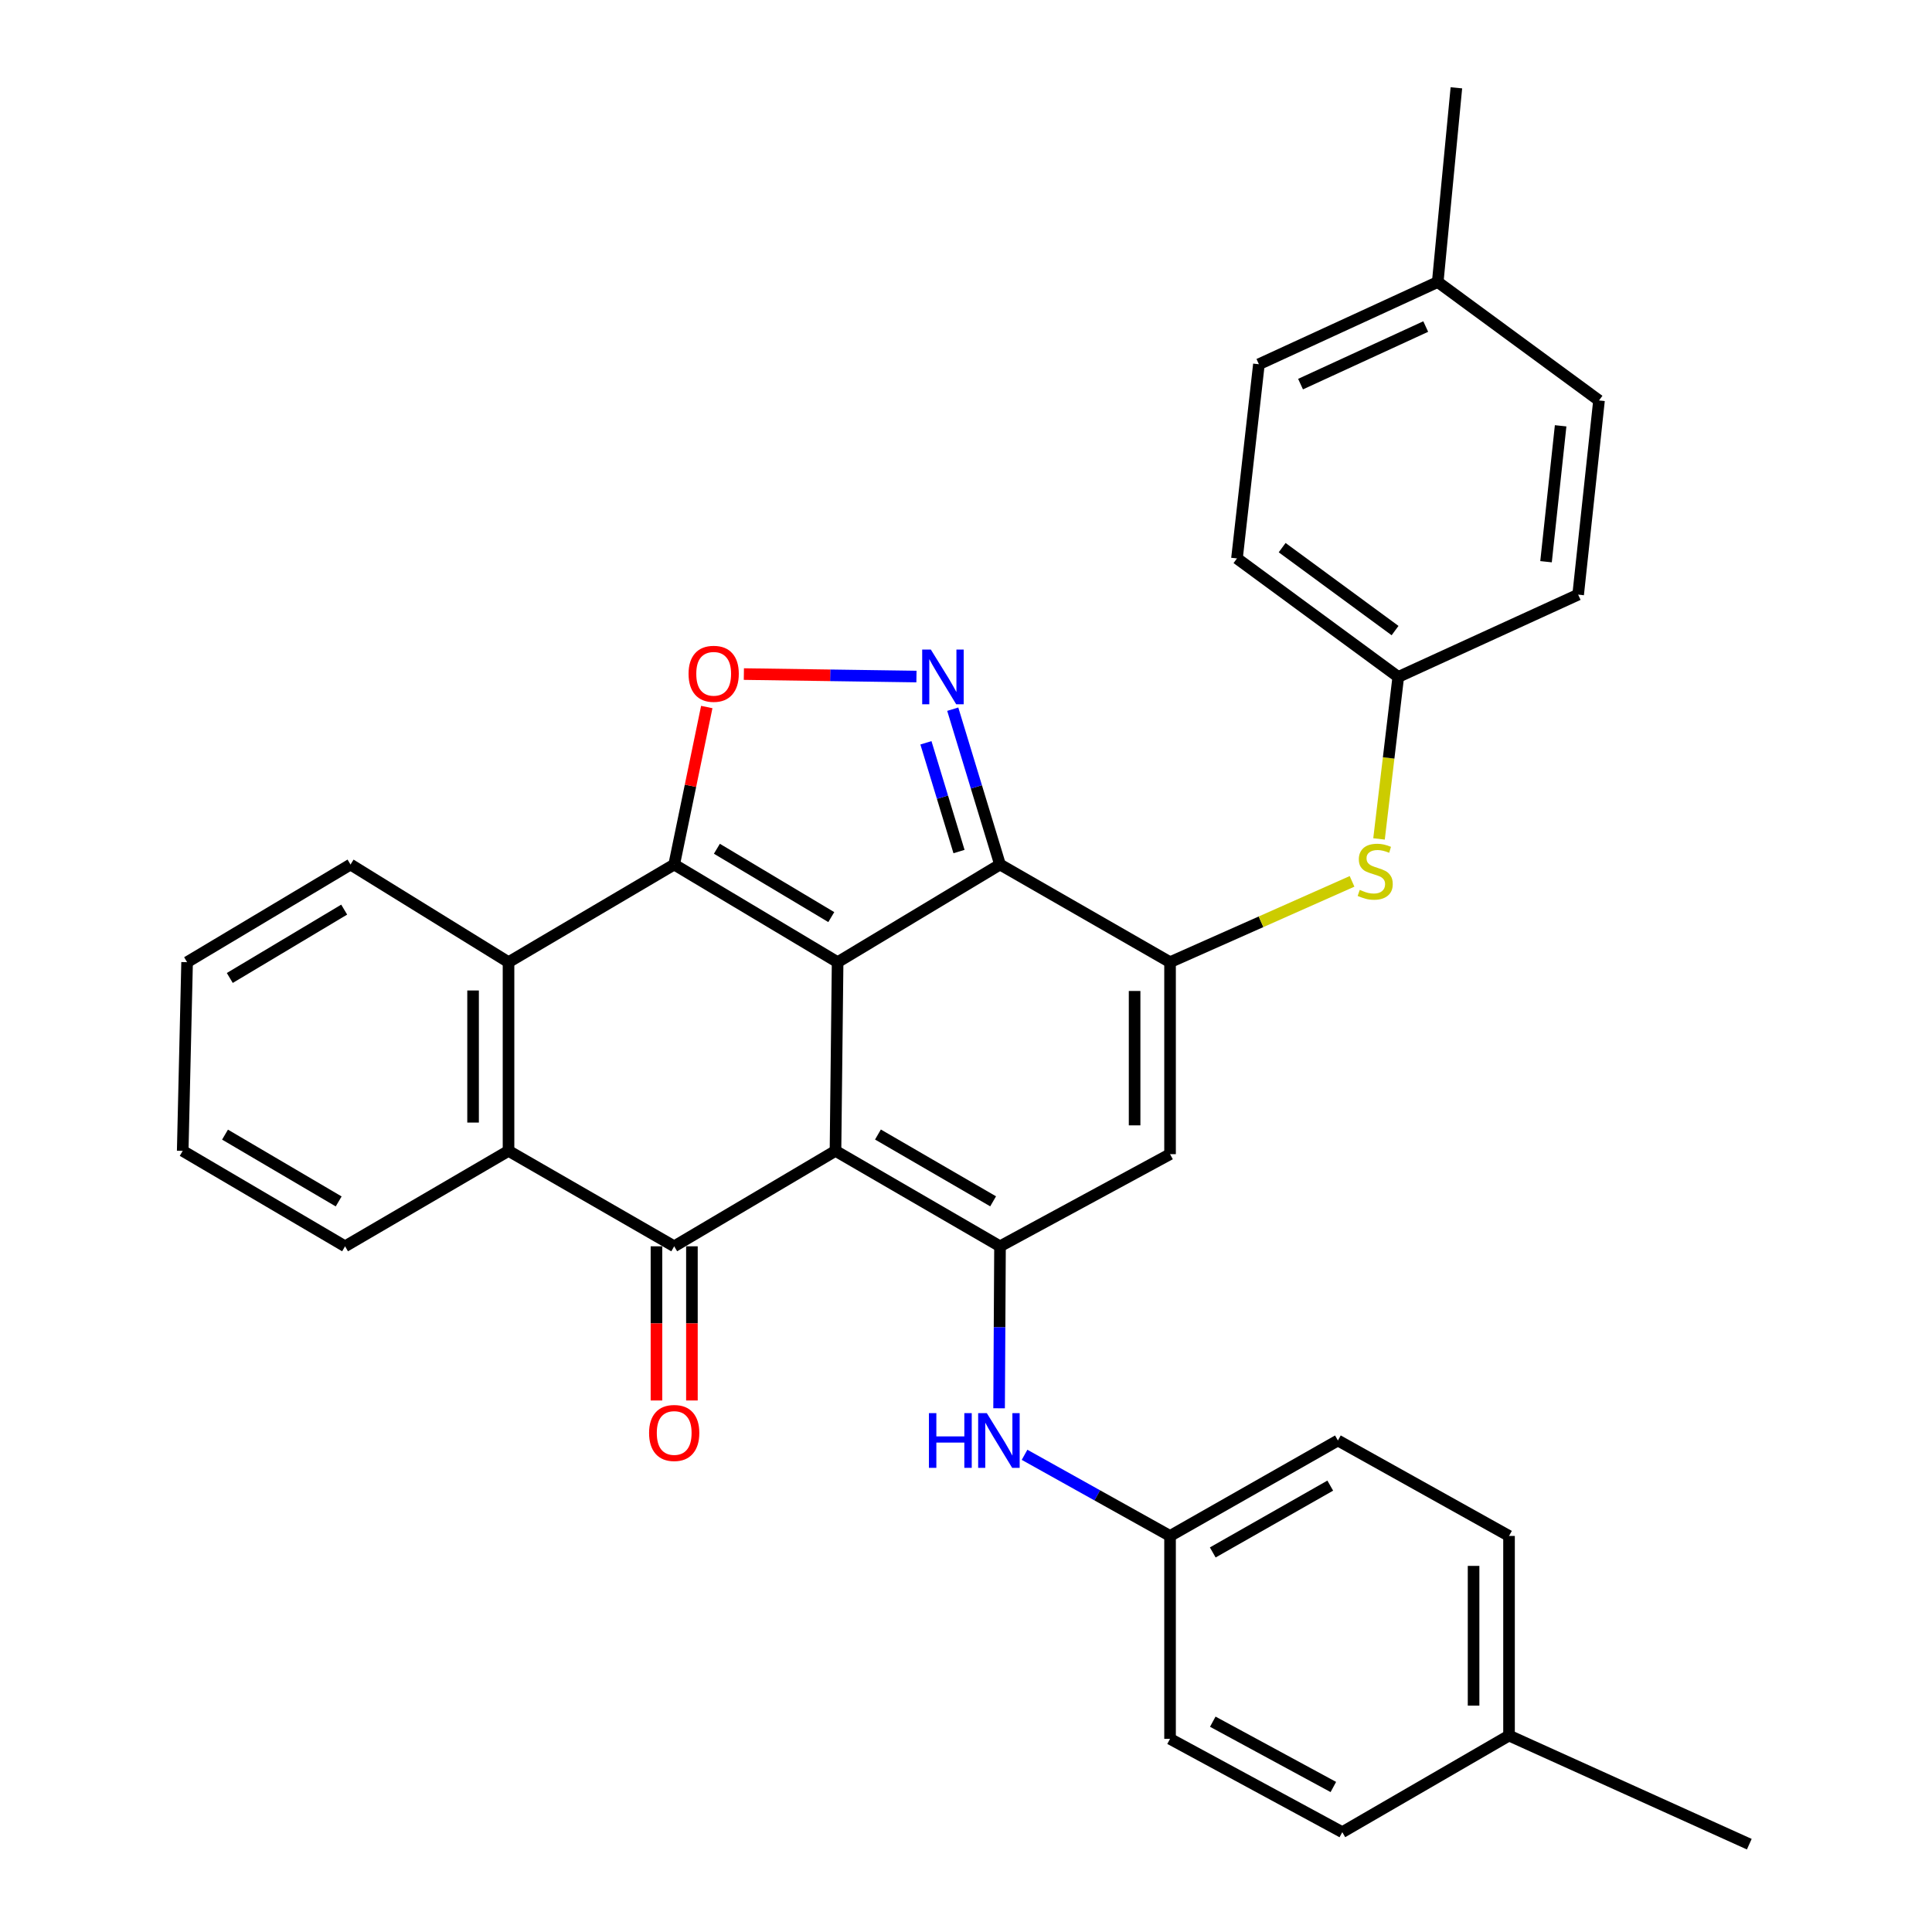 <?xml version='1.0' encoding='iso-8859-1'?>
<svg version='1.1' baseProfile='full'
              xmlns='http://www.w3.org/2000/svg'
                      xmlns:rdkit='http://www.rdkit.org/xml'
                      xmlns:xlink='http://www.w3.org/1999/xlink'
                  xml:space='preserve'
width='1000px' height='1000px' viewBox='0 0 1000 1000'>
<!-- END OF HEADER -->
<rect style='opacity:1.0;fill:#FFFFFF;stroke:none' width='1000' height='1000' x='0' y='0'> </rect>
<path class='bond-0' d='M 433.548,498.022 L 432.447,595.688' style='fill:none;fill-rule:evenodd;stroke:#000000;stroke-width:6px;stroke-linecap:butt;stroke-linejoin:miter;stroke-opacity:1' />
<path class='bond-1' d='M 433.548,498.022 L 348.961,447.482' style='fill:none;fill-rule:evenodd;stroke:#000000;stroke-width:6px;stroke-linecap:butt;stroke-linejoin:miter;stroke-opacity:1' />
<path class='bond-1' d='M 430.271,474.69 L 371.06,439.312' style='fill:none;fill-rule:evenodd;stroke:#000000;stroke-width:6px;stroke-linecap:butt;stroke-linejoin:miter;stroke-opacity:1' />
<path class='bond-2' d='M 433.548,498.022 L 517.604,447.482' style='fill:none;fill-rule:evenodd;stroke:#000000;stroke-width:6px;stroke-linecap:butt;stroke-linejoin:miter;stroke-opacity:1' />
<path class='bond-3' d='M 432.447,595.688 L 517.604,645.086' style='fill:none;fill-rule:evenodd;stroke:#000000;stroke-width:6px;stroke-linecap:butt;stroke-linejoin:miter;stroke-opacity:1' />
<path class='bond-3' d='M 454.427,587.226 L 514.038,621.805' style='fill:none;fill-rule:evenodd;stroke:#000000;stroke-width:6px;stroke-linecap:butt;stroke-linejoin:miter;stroke-opacity:1' />
<path class='bond-4' d='M 432.447,595.688 L 348.961,645.086' style='fill:none;fill-rule:evenodd;stroke:#000000;stroke-width:6px;stroke-linecap:butt;stroke-linejoin:miter;stroke-opacity:1' />
<path class='bond-7' d='M 348.961,447.482 L 357.392,406.72' style='fill:none;fill-rule:evenodd;stroke:#000000;stroke-width:6px;stroke-linecap:butt;stroke-linejoin:miter;stroke-opacity:1' />
<path class='bond-7' d='M 357.392,406.72 L 365.824,365.958' style='fill:none;fill-rule:evenodd;stroke:#FF0000;stroke-width:6px;stroke-linecap:butt;stroke-linejoin:miter;stroke-opacity:1' />
<path class='bond-9' d='M 348.961,447.482 L 263.211,498.022' style='fill:none;fill-rule:evenodd;stroke:#000000;stroke-width:6px;stroke-linecap:butt;stroke-linejoin:miter;stroke-opacity:1' />
<path class='bond-5' d='M 517.604,447.482 L 605.617,498.022' style='fill:none;fill-rule:evenodd;stroke:#000000;stroke-width:6px;stroke-linecap:butt;stroke-linejoin:miter;stroke-opacity:1' />
<path class='bond-6' d='M 517.604,447.482 L 505.374,407.279' style='fill:none;fill-rule:evenodd;stroke:#000000;stroke-width:6px;stroke-linecap:butt;stroke-linejoin:miter;stroke-opacity:1' />
<path class='bond-6' d='M 505.374,407.279 L 493.143,367.075' style='fill:none;fill-rule:evenodd;stroke:#0000FF;stroke-width:6px;stroke-linecap:butt;stroke-linejoin:miter;stroke-opacity:1' />
<path class='bond-6' d='M 496.381,440.762 L 487.819,412.619' style='fill:none;fill-rule:evenodd;stroke:#000000;stroke-width:6px;stroke-linecap:butt;stroke-linejoin:miter;stroke-opacity:1' />
<path class='bond-6' d='M 487.819,412.619 L 479.258,384.476' style='fill:none;fill-rule:evenodd;stroke:#0000FF;stroke-width:6px;stroke-linecap:butt;stroke-linejoin:miter;stroke-opacity:1' />
<path class='bond-11' d='M 517.604,645.086 L 517.366,687.005' style='fill:none;fill-rule:evenodd;stroke:#000000;stroke-width:6px;stroke-linecap:butt;stroke-linejoin:miter;stroke-opacity:1' />
<path class='bond-11' d='M 517.366,687.005 L 517.128,728.923' style='fill:none;fill-rule:evenodd;stroke:#0000FF;stroke-width:6px;stroke-linecap:butt;stroke-linejoin:miter;stroke-opacity:1' />
<path class='bond-33' d='M 517.604,645.086 L 605.617,597.39' style='fill:none;fill-rule:evenodd;stroke:#000000;stroke-width:6px;stroke-linecap:butt;stroke-linejoin:miter;stroke-opacity:1' />
<path class='bond-13' d='M 339.786,645.086 L 339.786,684.987' style='fill:none;fill-rule:evenodd;stroke:#000000;stroke-width:6px;stroke-linecap:butt;stroke-linejoin:miter;stroke-opacity:1' />
<path class='bond-13' d='M 339.786,684.987 L 339.786,724.887' style='fill:none;fill-rule:evenodd;stroke:#FF0000;stroke-width:6px;stroke-linecap:butt;stroke-linejoin:miter;stroke-opacity:1' />
<path class='bond-13' d='M 358.135,645.086 L 358.135,684.987' style='fill:none;fill-rule:evenodd;stroke:#000000;stroke-width:6px;stroke-linecap:butt;stroke-linejoin:miter;stroke-opacity:1' />
<path class='bond-13' d='M 358.135,684.987 L 358.135,724.887' style='fill:none;fill-rule:evenodd;stroke:#FF0000;stroke-width:6px;stroke-linecap:butt;stroke-linejoin:miter;stroke-opacity:1' />
<path class='bond-34' d='M 348.961,645.086 L 263.211,595.688' style='fill:none;fill-rule:evenodd;stroke:#000000;stroke-width:6px;stroke-linecap:butt;stroke-linejoin:miter;stroke-opacity:1' />
<path class='bond-8' d='M 605.617,498.022 L 605.617,597.39' style='fill:none;fill-rule:evenodd;stroke:#000000;stroke-width:6px;stroke-linecap:butt;stroke-linejoin:miter;stroke-opacity:1' />
<path class='bond-8' d='M 587.268,512.928 L 587.268,582.485' style='fill:none;fill-rule:evenodd;stroke:#000000;stroke-width:6px;stroke-linecap:butt;stroke-linejoin:miter;stroke-opacity:1' />
<path class='bond-12' d='M 605.617,498.022 L 652.718,477.11' style='fill:none;fill-rule:evenodd;stroke:#000000;stroke-width:6px;stroke-linecap:butt;stroke-linejoin:miter;stroke-opacity:1' />
<path class='bond-12' d='M 652.718,477.11 L 699.819,456.198' style='fill:none;fill-rule:evenodd;stroke:#CCCC00;stroke-width:6px;stroke-linecap:butt;stroke-linejoin:miter;stroke-opacity:1' />
<path class='bond-32' d='M 474.356,350.181 L 429.69,349.54' style='fill:none;fill-rule:evenodd;stroke:#0000FF;stroke-width:6px;stroke-linecap:butt;stroke-linejoin:miter;stroke-opacity:1' />
<path class='bond-32' d='M 429.69,349.54 L 385.023,348.899' style='fill:none;fill-rule:evenodd;stroke:#FF0000;stroke-width:6px;stroke-linecap:butt;stroke-linejoin:miter;stroke-opacity:1' />
<path class='bond-10' d='M 263.211,498.022 L 263.211,595.688' style='fill:none;fill-rule:evenodd;stroke:#000000;stroke-width:6px;stroke-linecap:butt;stroke-linejoin:miter;stroke-opacity:1' />
<path class='bond-10' d='M 244.863,512.672 L 244.863,581.038' style='fill:none;fill-rule:evenodd;stroke:#000000;stroke-width:6px;stroke-linecap:butt;stroke-linejoin:miter;stroke-opacity:1' />
<path class='bond-18' d='M 263.211,498.022 L 181.428,447.482' style='fill:none;fill-rule:evenodd;stroke:#000000;stroke-width:6px;stroke-linecap:butt;stroke-linejoin:miter;stroke-opacity:1' />
<path class='bond-23' d='M 263.211,595.688 L 178.604,645.086' style='fill:none;fill-rule:evenodd;stroke:#000000;stroke-width:6px;stroke-linecap:butt;stroke-linejoin:miter;stroke-opacity:1' />
<path class='bond-14' d='M 530.309,753.001 L 567.963,774.003' style='fill:none;fill-rule:evenodd;stroke:#0000FF;stroke-width:6px;stroke-linecap:butt;stroke-linejoin:miter;stroke-opacity:1' />
<path class='bond-14' d='M 567.963,774.003 L 605.617,795.004' style='fill:none;fill-rule:evenodd;stroke:#000000;stroke-width:6px;stroke-linecap:butt;stroke-linejoin:miter;stroke-opacity:1' />
<path class='bond-15' d='M 713.781,434.227 L 718.761,392.302' style='fill:none;fill-rule:evenodd;stroke:#CCCC00;stroke-width:6px;stroke-linecap:butt;stroke-linejoin:miter;stroke-opacity:1' />
<path class='bond-15' d='M 718.761,392.302 L 723.741,350.377' style='fill:none;fill-rule:evenodd;stroke:#000000;stroke-width:6px;stroke-linecap:butt;stroke-linejoin:miter;stroke-opacity:1' />
<path class='bond-19' d='M 605.617,795.004 L 605.617,900.03' style='fill:none;fill-rule:evenodd;stroke:#000000;stroke-width:6px;stroke-linecap:butt;stroke-linejoin:miter;stroke-opacity:1' />
<path class='bond-20' d='M 605.617,795.004 L 692.497,745.596' style='fill:none;fill-rule:evenodd;stroke:#000000;stroke-width:6px;stroke-linecap:butt;stroke-linejoin:miter;stroke-opacity:1' />
<path class='bond-20' d='M 627.719,803.543 L 688.536,768.957' style='fill:none;fill-rule:evenodd;stroke:#000000;stroke-width:6px;stroke-linecap:butt;stroke-linejoin:miter;stroke-opacity:1' />
<path class='bond-21' d='M 723.741,350.377 L 816.85,307.778' style='fill:none;fill-rule:evenodd;stroke:#000000;stroke-width:6px;stroke-linecap:butt;stroke-linejoin:miter;stroke-opacity:1' />
<path class='bond-22' d='M 723.741,350.377 L 640.255,289.042' style='fill:none;fill-rule:evenodd;stroke:#000000;stroke-width:6px;stroke-linecap:butt;stroke-linejoin:miter;stroke-opacity:1' />
<path class='bond-22' d='M 722.081,326.39 L 663.641,283.456' style='fill:none;fill-rule:evenodd;stroke:#000000;stroke-width:6px;stroke-linecap:butt;stroke-linejoin:miter;stroke-opacity:1' />
<path class='bond-16' d='M 744.169,145.964 L 651.61,188.533' style='fill:none;fill-rule:evenodd;stroke:#000000;stroke-width:6px;stroke-linecap:butt;stroke-linejoin:miter;stroke-opacity:1' />
<path class='bond-16' d='M 737.952,169.019 L 673.161,198.818' style='fill:none;fill-rule:evenodd;stroke:#000000;stroke-width:6px;stroke-linecap:butt;stroke-linejoin:miter;stroke-opacity:1' />
<path class='bond-28' d='M 744.169,145.964 L 753.822,45.455' style='fill:none;fill-rule:evenodd;stroke:#000000;stroke-width:6px;stroke-linecap:butt;stroke-linejoin:miter;stroke-opacity:1' />
<path class='bond-36' d='M 744.169,145.964 L 827.645,207.279' style='fill:none;fill-rule:evenodd;stroke:#000000;stroke-width:6px;stroke-linecap:butt;stroke-linejoin:miter;stroke-opacity:1' />
<path class='bond-17' d='M 781.07,898.327 L 781.07,795.004' style='fill:none;fill-rule:evenodd;stroke:#000000;stroke-width:6px;stroke-linecap:butt;stroke-linejoin:miter;stroke-opacity:1' />
<path class='bond-17' d='M 762.721,882.829 L 762.721,810.503' style='fill:none;fill-rule:evenodd;stroke:#000000;stroke-width:6px;stroke-linecap:butt;stroke-linejoin:miter;stroke-opacity:1' />
<path class='bond-29' d='M 781.07,898.327 L 905.432,954.545' style='fill:none;fill-rule:evenodd;stroke:#000000;stroke-width:6px;stroke-linecap:butt;stroke-linejoin:miter;stroke-opacity:1' />
<path class='bond-37' d='M 781.07,898.327 L 694.77,948.327' style='fill:none;fill-rule:evenodd;stroke:#000000;stroke-width:6px;stroke-linecap:butt;stroke-linejoin:miter;stroke-opacity:1' />
<path class='bond-30' d='M 181.428,447.482 L 96.841,498.022' style='fill:none;fill-rule:evenodd;stroke:#000000;stroke-width:6px;stroke-linecap:butt;stroke-linejoin:miter;stroke-opacity:1' />
<path class='bond-30' d='M 178.151,470.814 L 118.94,506.193' style='fill:none;fill-rule:evenodd;stroke:#000000;stroke-width:6px;stroke-linecap:butt;stroke-linejoin:miter;stroke-opacity:1' />
<path class='bond-26' d='M 605.617,900.03 L 694.77,948.327' style='fill:none;fill-rule:evenodd;stroke:#000000;stroke-width:6px;stroke-linecap:butt;stroke-linejoin:miter;stroke-opacity:1' />
<path class='bond-26' d='M 627.73,891.141 L 690.137,924.949' style='fill:none;fill-rule:evenodd;stroke:#000000;stroke-width:6px;stroke-linecap:butt;stroke-linejoin:miter;stroke-opacity:1' />
<path class='bond-27' d='M 692.497,745.596 L 781.07,795.004' style='fill:none;fill-rule:evenodd;stroke:#000000;stroke-width:6px;stroke-linecap:butt;stroke-linejoin:miter;stroke-opacity:1' />
<path class='bond-25' d='M 816.85,307.778 L 827.645,207.279' style='fill:none;fill-rule:evenodd;stroke:#000000;stroke-width:6px;stroke-linecap:butt;stroke-linejoin:miter;stroke-opacity:1' />
<path class='bond-25' d='M 800.225,290.744 L 807.782,220.394' style='fill:none;fill-rule:evenodd;stroke:#000000;stroke-width:6px;stroke-linecap:butt;stroke-linejoin:miter;stroke-opacity:1' />
<path class='bond-24' d='M 640.255,289.042 L 651.61,188.533' style='fill:none;fill-rule:evenodd;stroke:#000000;stroke-width:6px;stroke-linecap:butt;stroke-linejoin:miter;stroke-opacity:1' />
<path class='bond-35' d='M 178.604,645.086 L 94.568,595.688' style='fill:none;fill-rule:evenodd;stroke:#000000;stroke-width:6px;stroke-linecap:butt;stroke-linejoin:miter;stroke-opacity:1' />
<path class='bond-35' d='M 175.297,621.858 L 116.471,587.28' style='fill:none;fill-rule:evenodd;stroke:#000000;stroke-width:6px;stroke-linecap:butt;stroke-linejoin:miter;stroke-opacity:1' />
<path class='bond-31' d='M 96.841,498.022 L 94.568,595.688' style='fill:none;fill-rule:evenodd;stroke:#000000;stroke-width:6px;stroke-linecap:butt;stroke-linejoin:miter;stroke-opacity:1' />
<path  class='atom-7' d='M 481.803 336.217
L 491.083 351.217
Q 492.003 352.697, 493.483 355.377
Q 494.963 358.057, 495.043 358.217
L 495.043 336.217
L 498.803 336.217
L 498.803 364.537
L 494.923 364.537
L 484.963 348.137
Q 483.803 346.217, 482.563 344.017
Q 481.363 341.817, 481.003 341.137
L 481.003 364.537
L 477.323 364.537
L 477.323 336.217
L 481.803 336.217
' fill='#0000FF'/>
<path  class='atom-8' d='M 356.399 348.755
Q 356.399 341.955, 359.759 338.155
Q 363.119 334.355, 369.399 334.355
Q 375.679 334.355, 379.039 338.155
Q 382.399 341.955, 382.399 348.755
Q 382.399 355.635, 378.999 359.555
Q 375.599 363.435, 369.399 363.435
Q 363.159 363.435, 359.759 359.555
Q 356.399 355.675, 356.399 348.755
M 369.399 360.235
Q 373.719 360.235, 376.039 357.355
Q 378.399 354.435, 378.399 348.755
Q 378.399 343.195, 376.039 340.395
Q 373.719 337.555, 369.399 337.555
Q 365.079 337.555, 362.719 340.355
Q 360.399 343.155, 360.399 348.755
Q 360.399 354.475, 362.719 357.355
Q 365.079 360.235, 369.399 360.235
' fill='#FF0000'/>
<path  class='atom-12' d='M 480.814 731.436
L 484.654 731.436
L 484.654 743.476
L 499.134 743.476
L 499.134 731.436
L 502.974 731.436
L 502.974 759.756
L 499.134 759.756
L 499.134 746.676
L 484.654 746.676
L 484.654 759.756
L 480.814 759.756
L 480.814 731.436
' fill='#0000FF'/>
<path  class='atom-12' d='M 510.774 731.436
L 520.054 746.436
Q 520.974 747.916, 522.454 750.596
Q 523.934 753.276, 524.014 753.436
L 524.014 731.436
L 527.774 731.436
L 527.774 759.756
L 523.894 759.756
L 513.934 743.356
Q 512.774 741.436, 511.534 739.236
Q 510.334 737.036, 509.974 736.356
L 509.974 759.756
L 506.294 759.756
L 506.294 731.436
L 510.774 731.436
' fill='#0000FF'/>
<path  class='atom-13' d='M 703.804 460.597
Q 704.124 460.717, 705.444 461.277
Q 706.764 461.837, 708.204 462.197
Q 709.684 462.517, 711.124 462.517
Q 713.804 462.517, 715.364 461.237
Q 716.924 459.917, 716.924 457.637
Q 716.924 456.077, 716.124 455.117
Q 715.364 454.157, 714.164 453.637
Q 712.964 453.117, 710.964 452.517
Q 708.444 451.757, 706.924 451.037
Q 705.444 450.317, 704.364 448.797
Q 703.324 447.277, 703.324 444.717
Q 703.324 441.157, 705.724 438.957
Q 708.164 436.757, 712.964 436.757
Q 716.244 436.757, 719.964 438.317
L 719.044 441.397
Q 715.644 439.997, 713.084 439.997
Q 710.324 439.997, 708.804 441.157
Q 707.284 442.277, 707.324 444.237
Q 707.324 445.757, 708.084 446.677
Q 708.884 447.597, 710.004 448.117
Q 711.164 448.637, 713.084 449.237
Q 715.644 450.037, 717.164 450.837
Q 718.684 451.637, 719.764 453.277
Q 720.884 454.877, 720.884 457.637
Q 720.884 461.557, 718.244 463.677
Q 715.644 465.757, 711.284 465.757
Q 708.764 465.757, 706.844 465.197
Q 704.964 464.677, 702.724 463.757
L 703.804 460.597
' fill='#CCCC00'/>
<path  class='atom-14' d='M 335.961 741.7
Q 335.961 734.9, 339.321 731.1
Q 342.681 727.3, 348.961 727.3
Q 355.241 727.3, 358.601 731.1
Q 361.961 734.9, 361.961 741.7
Q 361.961 748.58, 358.561 752.5
Q 355.161 756.38, 348.961 756.38
Q 342.721 756.38, 339.321 752.5
Q 335.961 748.62, 335.961 741.7
M 348.961 753.18
Q 353.281 753.18, 355.601 750.3
Q 357.961 747.38, 357.961 741.7
Q 357.961 736.14, 355.601 733.34
Q 353.281 730.5, 348.961 730.5
Q 344.641 730.5, 342.281 733.3
Q 339.961 736.1, 339.961 741.7
Q 339.961 747.42, 342.281 750.3
Q 344.641 753.18, 348.961 753.18
' fill='#FF0000'/>
</svg>
